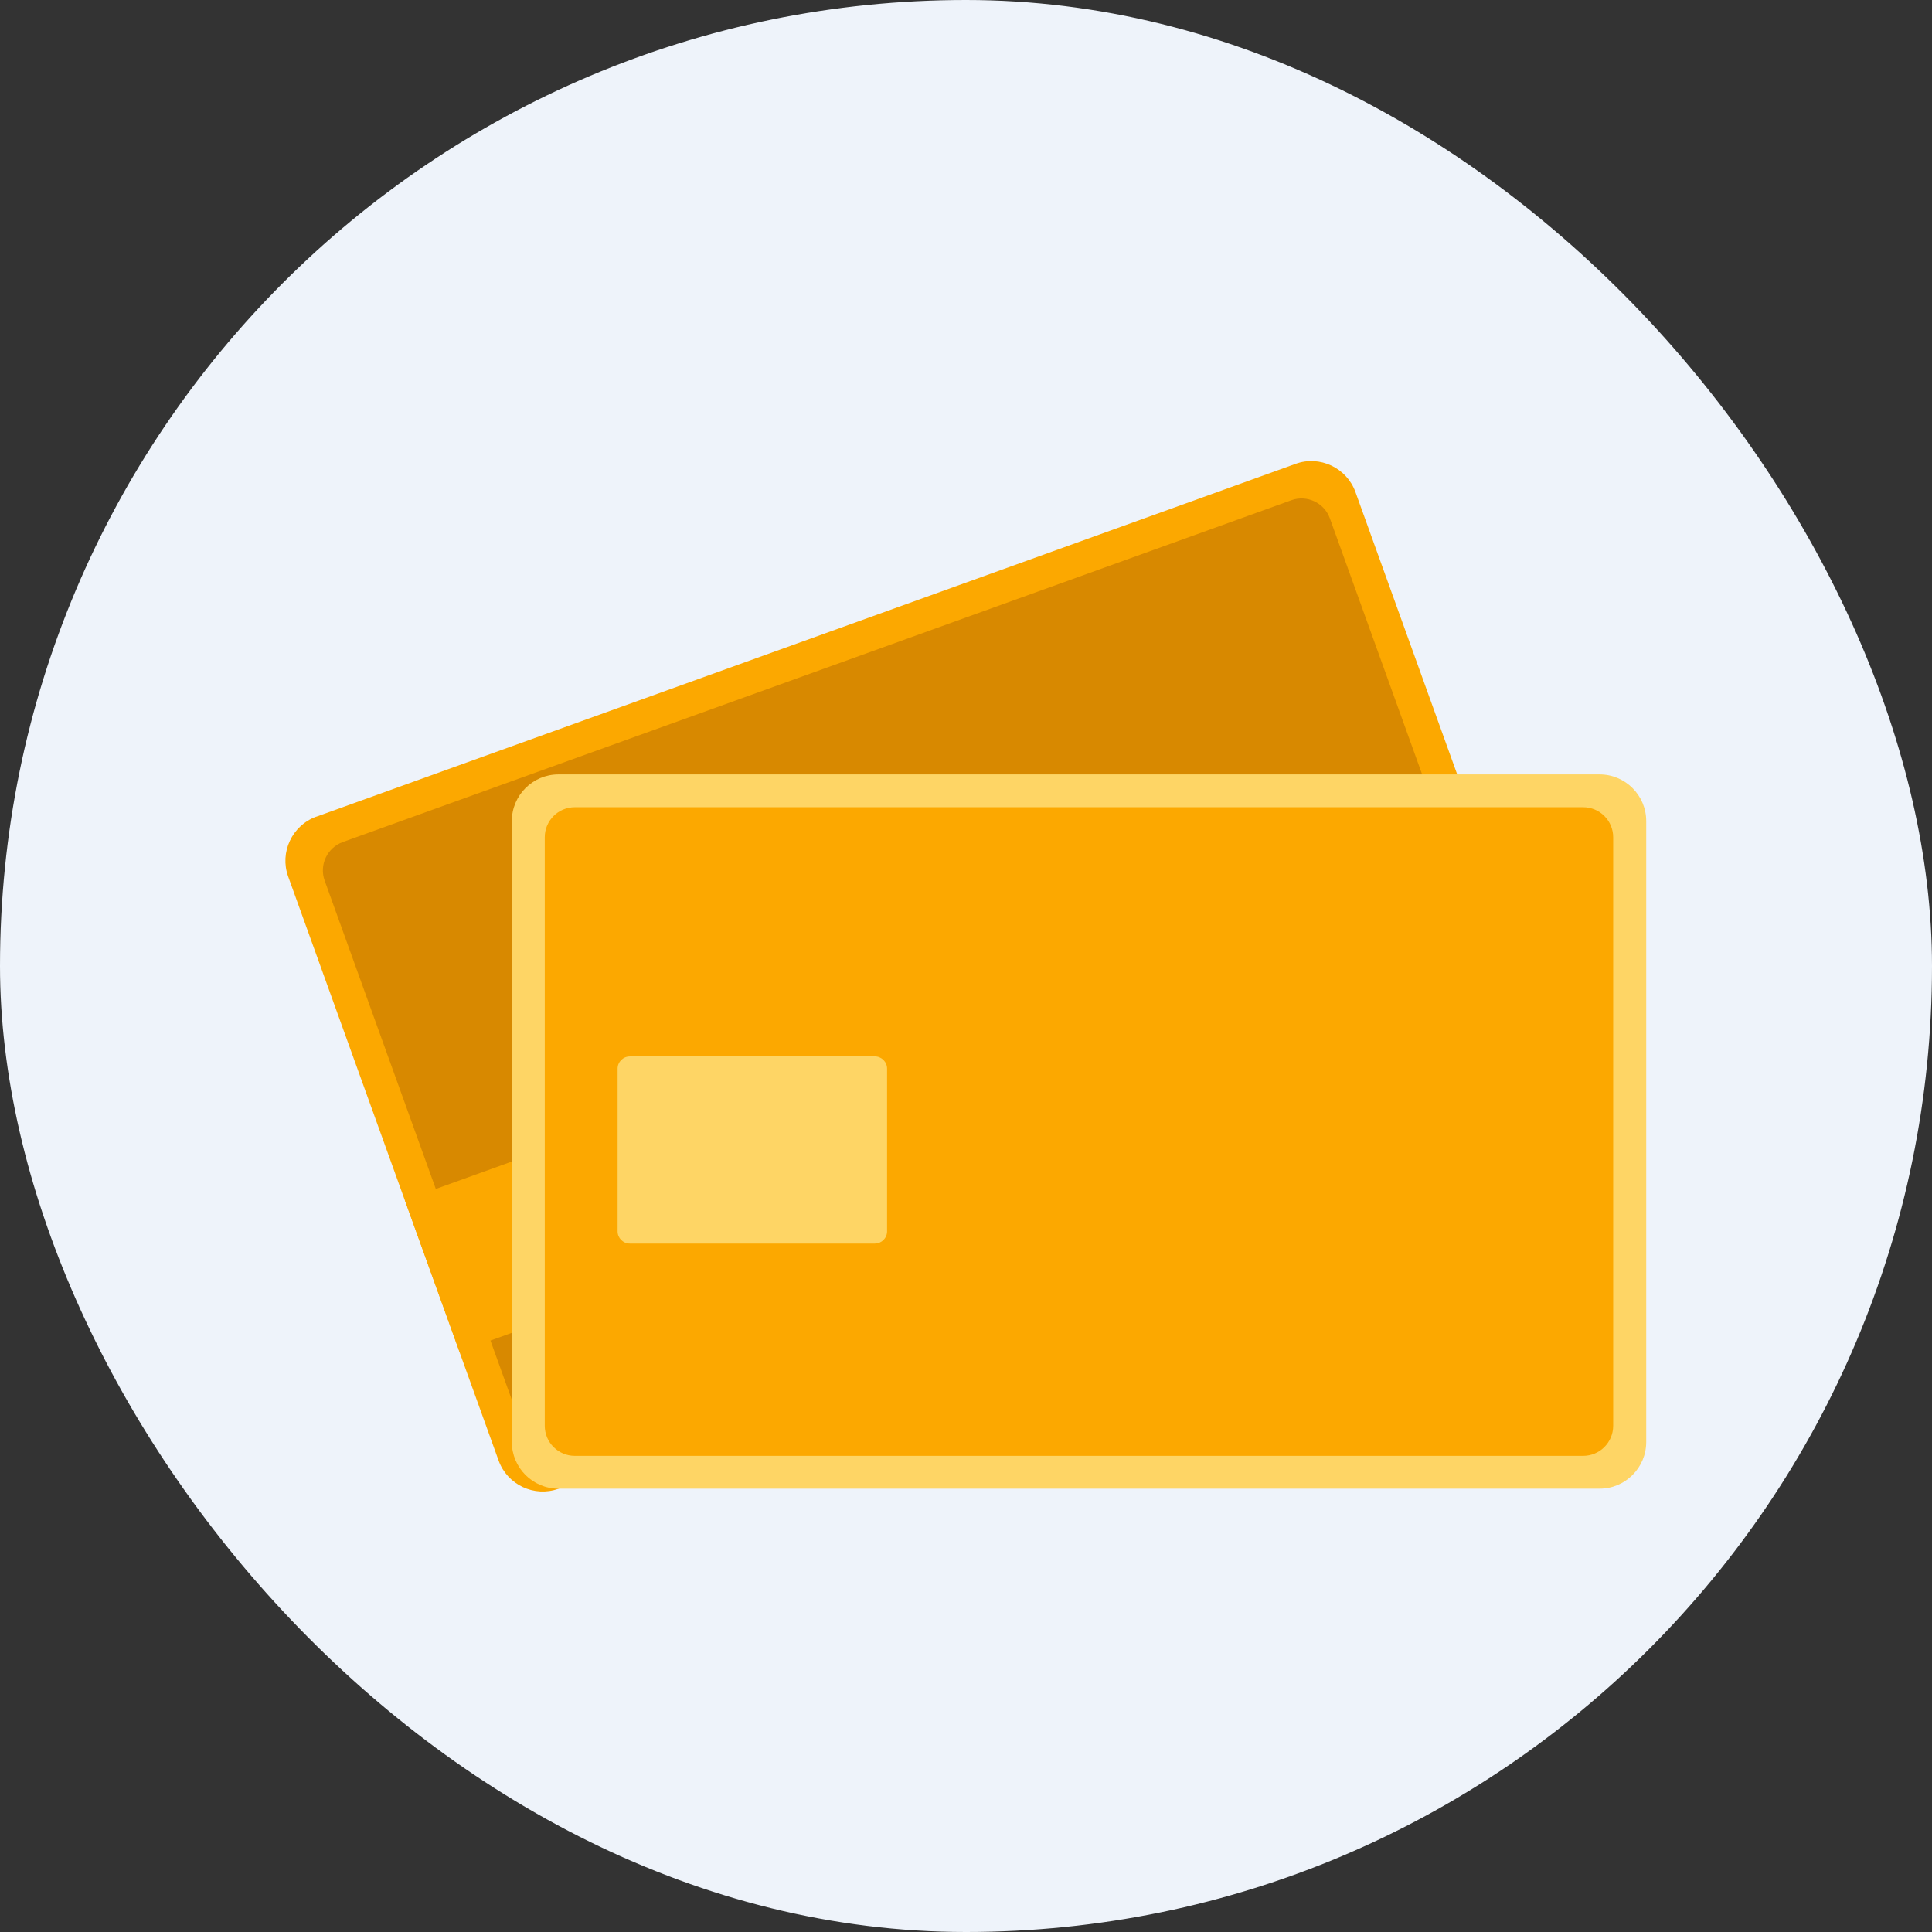 <svg width="60" height="60" viewBox="0 0 60 60" fill="none" xmlns="http://www.w3.org/2000/svg">
<rect x="0" y="0" width="60" height="60" fill="#333333" stroke="none"/>
<rect width="60" height="60" rx="30" fill="#EEF3FA"/>
<g clip-path="url(#clip0_5506_50663)">
<path fill-rule="evenodd" clip-rule="evenodd" d="M9.822 25.364L40.236 14.405C40.986 14.133 41.822 14.528 42.094 15.278L48.631 33.417C48.902 34.167 48.508 35.003 47.758 35.275L17.344 46.234C16.592 46.506 15.758 46.112 15.486 45.362L8.949 27.22C8.678 26.47 9.072 25.634 9.822 25.362V25.364Z" fill="#FCA800"/>
<path fill-rule="evenodd" clip-rule="evenodd" d="M10.645 26.151L40.106 15.534C40.589 15.36 41.126 15.614 41.3 16.097L47.497 33.292C47.671 33.775 47.417 34.312 46.934 34.486L17.473 45.101C16.99 45.276 16.454 45.021 16.279 44.538L10.082 27.346C9.908 26.863 10.162 26.326 10.645 26.151Z" fill="#D88900"/>
<path d="M45.718 25.324L12.574 37.27L14.271 41.978L47.415 30.032L45.718 25.324Z" fill="#FCA800"/>
<path d="M17.345 24.05H49.675C50.477 24.05 51.125 24.701 51.125 25.5V44.782C51.125 45.583 50.474 46.232 49.675 46.232H17.345C16.543 46.232 15.895 45.581 15.895 44.782V25.5C15.895 24.698 16.545 24.05 17.345 24.05Z" fill="#FED565"/>
<path d="M17.851 25.069H49.166C49.681 25.069 50.099 25.487 50.099 26.002V44.279C50.099 44.795 49.681 45.213 49.166 45.213H17.851C17.336 45.213 16.918 44.795 16.918 44.279V26.002C16.918 25.487 17.336 25.069 17.851 25.069Z" fill="#FCA800"/>
<path d="M19.557 32.807H27.167C27.376 32.807 27.549 32.977 27.549 33.188V38.24C27.549 38.45 27.378 38.62 27.169 38.62H19.559C19.35 38.62 19.18 38.45 19.18 38.24V33.188C19.18 32.979 19.35 32.809 19.559 32.809L19.557 32.807Z" fill="#FED565"/>
</g>
<defs>
<clipPath id="clip0_5506_50663">
<rect width="42.259" height="32" fill="white" transform="translate(8.863 14.318)"/>
</clipPath>
</defs>
</svg>
